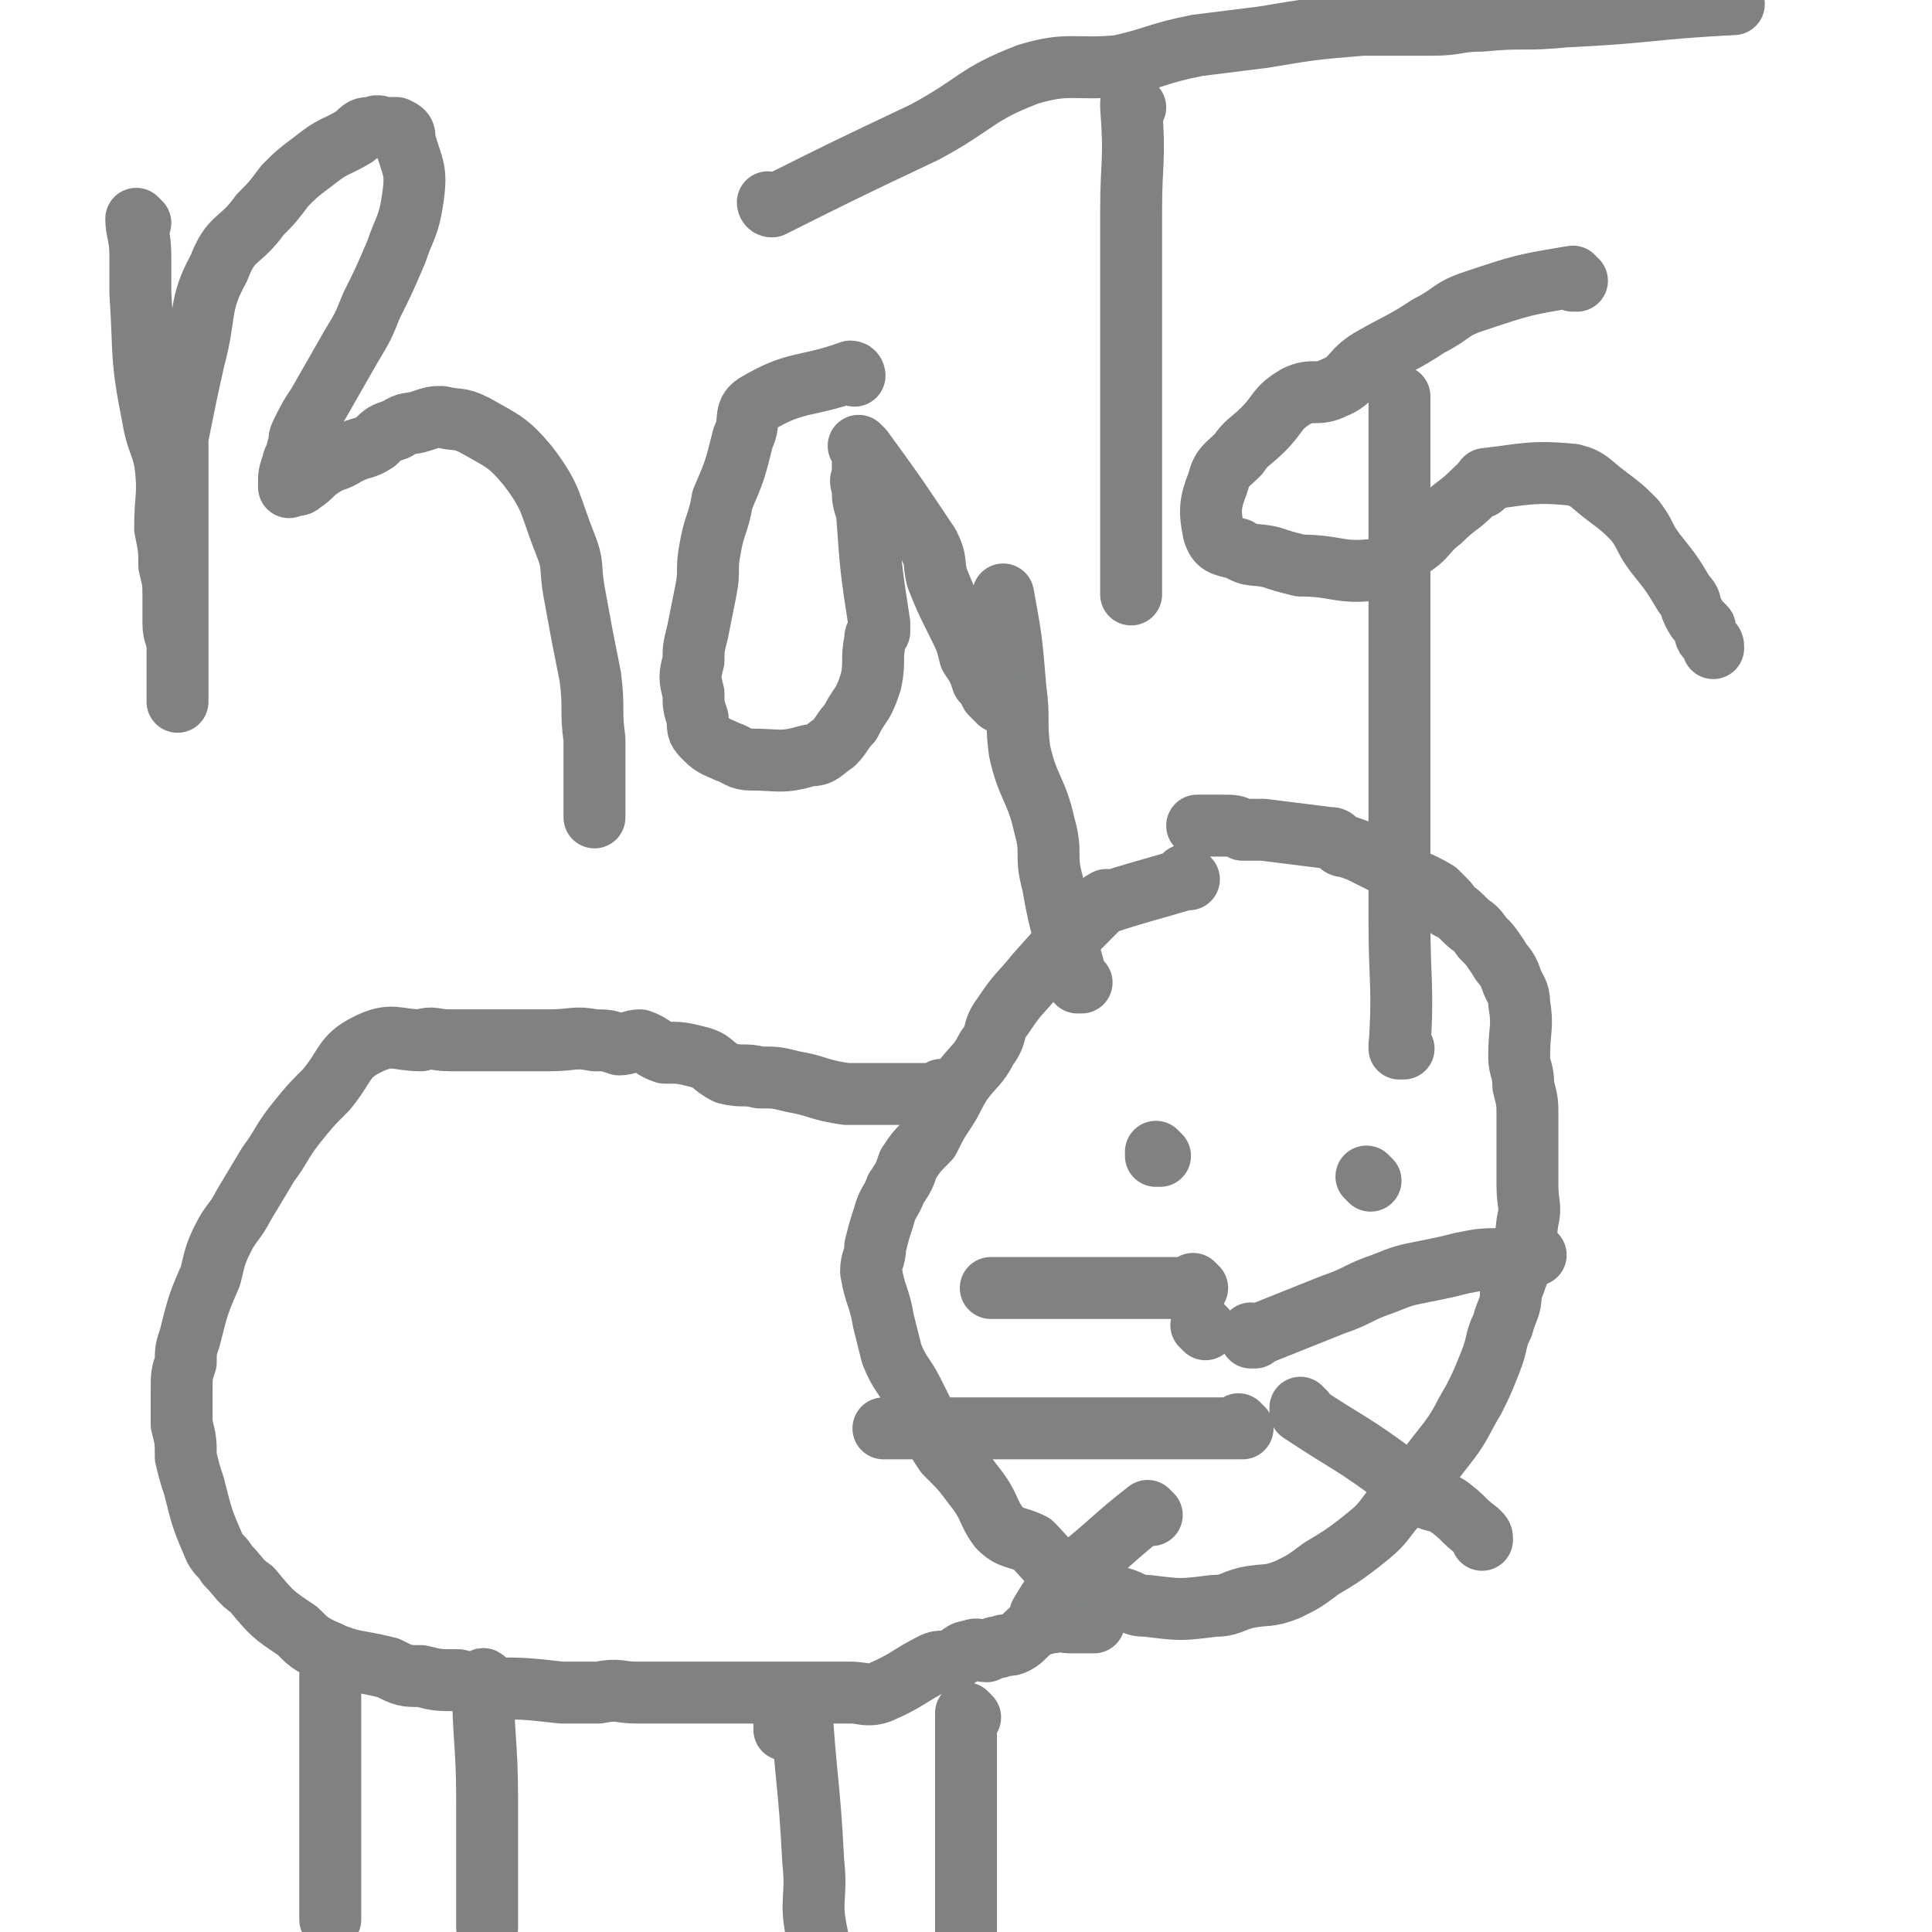<svg viewBox='0 0 468 468' version='1.1' xmlns='http://www.w3.org/2000/svg' xmlns:xlink='http://www.w3.org/1999/xlink'><g fill='none' stroke='#808282' stroke-width='15' stroke-linecap='round' stroke-linejoin='round'><path d='M288,213c0,0 -1,-1 -1,-1 0,0 0,0 0,1 0,0 0,0 0,0 1,0 0,-1 0,-1 0,0 0,0 0,1 0,0 0,0 0,0 -10,3 -11,3 -20,6 -1,0 1,-1 1,-1 -8,8 -9,9 -17,18 -4,5 -4,4 -8,10 -3,4 -1,4 -4,8 -2,4 -3,4 -6,8 -2,3 -2,4 -4,7 -2,3 -2,3 -4,7 -3,3 -3,3 -5,6 -1,3 -1,3 -3,6 -1,3 -2,3 -3,7 -1,3 -1,3 -2,7 0,3 -1,3 -1,6 1,6 2,6 3,12 1,4 1,4 2,8 2,5 3,5 5,9 2,4 2,4 4,8 2,4 2,4 4,7 4,4 4,4 7,8 4,5 3,6 6,10 3,3 4,2 8,4 4,4 3,4 8,7 3,2 3,2 6,4 4,1 4,1 7,2 4,1 3,2 7,2 8,1 8,1 16,0 4,0 4,-1 8,-2 5,-1 5,0 10,-2 4,-2 4,-2 8,-5 5,-3 5,-3 9,-6 5,-4 5,-4 8,-8 7,-8 7,-8 14,-17 3,-4 3,-5 6,-10 2,-4 2,-4 4,-9 2,-5 1,-5 3,-9 1,-4 2,-4 2,-8 3,-8 3,-8 4,-17 1,-4 0,-4 0,-9 0,-4 0,-4 0,-8 0,-4 0,-4 0,-9 0,-3 0,-3 -1,-7 0,-4 -1,-4 -1,-7 0,-7 1,-7 0,-13 0,-3 -1,-3 -2,-6 -1,-3 -2,-3 -3,-5 -2,-3 -2,-3 -4,-5 -2,-3 -2,-2 -4,-4 -2,-2 -2,-2 -4,-3 0,-1 0,-1 -1,-2 -1,-1 -1,-1 -2,-2 -5,-3 -5,-2 -9,-5 -4,-2 -4,-2 -8,-4 -2,-1 -2,-1 -5,-2 -1,0 -1,0 -2,-1 -1,-1 -1,-1 -2,-1 -8,-1 -8,-1 -16,-2 -2,0 -2,0 -5,0 -2,-1 -2,-1 -5,-1 -1,0 -1,0 -2,0 -1,0 -1,0 -2,0 0,0 0,0 -1,0 0,0 0,0 -1,0 '/><path d='M229,265c0,0 -1,-1 -1,-1 0,0 0,0 1,1 0,0 0,0 0,0 0,0 -1,-1 -1,-1 0,0 0,0 1,1 0,0 0,0 0,0 0,0 -1,-1 -1,-1 0,0 0,0 1,1 0,0 0,0 0,0 0,0 -1,-1 -1,-1 0,0 1,1 1,1 -10,0 -10,0 -20,0 0,0 1,0 1,0 -2,0 -2,0 -4,0 -1,0 -1,0 -1,0 -7,-1 -7,-2 -13,-3 -4,-1 -4,-1 -8,-1 -4,-1 -4,0 -8,-1 -4,-2 -3,-3 -7,-4 -4,-1 -4,-1 -8,-1 -3,-1 -3,-2 -6,-3 -2,0 -3,1 -5,1 -3,-1 -3,-1 -6,-1 -5,-1 -5,0 -11,0 -3,0 -3,0 -6,0 -3,0 -3,0 -6,0 -3,0 -3,0 -6,0 -3,0 -3,0 -6,0 -4,0 -4,-1 -7,0 -6,0 -7,-2 -13,1 -6,3 -5,5 -10,11 -4,4 -4,4 -8,9 -3,4 -3,5 -6,9 -3,5 -3,5 -6,10 -2,4 -3,4 -5,8 -2,4 -2,5 -3,9 -3,7 -3,7 -5,15 -1,3 -1,3 -1,6 -1,3 -1,3 -1,7 0,4 0,4 0,8 1,4 1,4 1,8 1,4 1,4 2,7 2,8 2,8 5,15 1,2 2,2 3,4 3,3 3,4 6,6 5,6 5,6 11,10 3,3 3,3 7,5 7,3 7,2 15,4 4,2 4,2 8,2 4,1 4,1 9,1 4,1 4,1 8,2 8,0 8,0 17,1 5,0 5,0 9,0 5,-1 5,0 9,0 5,0 5,0 10,0 4,0 4,0 9,0 8,0 8,0 16,0 5,0 5,0 9,0 4,0 4,0 8,0 3,0 4,1 7,0 7,-3 7,-4 13,-7 2,-1 2,0 5,-1 2,-1 2,-2 4,-2 2,-1 2,0 4,0 2,-1 2,-1 3,-1 2,-1 2,0 4,-1 2,-1 2,-2 5,-4 1,-1 1,0 3,-1 1,0 0,0 1,0 2,-1 2,0 4,0 1,0 1,0 1,0 1,0 1,0 2,0 1,0 1,0 2,0 1,0 1,0 1,0 '/><path d='M292,322c0,0 -1,-1 -1,-1 '/><path d='M304,324c0,0 -1,-1 -1,-1 0,0 0,0 0,1 0,0 0,0 0,0 10,-4 10,-4 20,-8 6,-2 6,-3 12,-5 5,-2 5,-2 10,-3 5,-1 5,-1 9,-2 5,-1 5,-1 10,-1 4,-1 4,-1 8,-1 0,0 0,0 0,0 '/><path d='M316,342c0,0 -1,-1 -1,-1 0,0 0,0 0,1 0,0 0,0 0,0 1,0 0,-1 0,-1 0,0 0,0 0,1 12,8 12,7 24,16 3,2 2,2 5,4 3,2 4,1 7,3 4,3 3,3 7,6 1,1 1,1 1,2 '/><path d='M301,346c0,0 -1,-1 -1,-1 0,0 1,1 0,1 -8,0 -9,0 -18,0 -1,0 -1,0 -2,0 -13,0 -13,0 -25,0 -6,0 -6,0 -11,0 -6,0 -6,0 -13,0 -5,0 -5,0 -10,0 -3,0 -3,0 -7,0 '/><path d='M279,367c0,0 -1,-1 -1,-1 0,0 0,0 0,1 0,0 0,0 0,0 1,0 0,-1 0,-1 -9,7 -9,8 -18,15 -1,1 -1,0 -1,1 -4,4 -4,4 -7,9 '/><path d='M290,312c0,0 -1,-1 -1,-1 0,0 0,0 0,1 0,0 0,0 0,0 -10,0 -10,0 -21,0 -2,0 -2,0 -4,0 -12,0 -12,0 -24,0 '/><path d='M262,238c0,0 -1,-1 -1,-1 0,0 0,0 0,1 0,0 0,0 0,0 -3,-12 -4,-12 -6,-24 -2,-7 0,-7 -2,-14 -2,-9 -4,-9 -6,-18 -1,-7 0,-8 -1,-15 -1,-12 -1,-12 -3,-23 '/><path d='M340,254c0,0 -1,-1 -1,-1 0,0 0,1 0,1 1,-15 0,-16 0,-31 0,-7 0,-7 0,-14 0,-10 0,-10 0,-20 0,-9 0,-9 0,-18 0,-12 0,-12 0,-25 0,-9 0,-9 0,-18 0,-8 0,-8 0,-16 0,-8 0,-8 0,-15 0,-1 0,-1 0,-1 '/><path d='M281,280c0,0 -1,-1 -1,-1 0,0 0,0 0,1 '/><path d='M332,286c0,0 -1,-1 -1,-1 '/><path d='M80,401c0,0 -1,-1 -1,-1 0,0 1,0 1,1 0,0 0,0 0,0 0,0 -1,-1 -1,-1 0,0 1,0 1,1 0,12 0,12 0,24 0,8 0,8 0,15 0,7 0,7 0,13 0,5 0,5 0,11 0,1 0,1 0,1 '/><path d='M118,408c0,0 -1,-1 -1,-1 0,0 0,0 1,1 0,0 0,0 0,0 0,0 -1,-1 -1,-1 0,0 0,0 1,1 0,0 0,0 0,0 0,0 -1,-2 -1,-1 0,14 1,15 1,29 0,11 0,11 0,21 0,5 0,5 0,10 '/><path d='M190,414c0,0 -1,-1 -1,-1 0,0 0,0 1,0 0,0 0,0 0,0 0,3 0,3 0,6 '/><path d='M195,412c0,0 -1,-1 -1,-1 0,0 0,0 1,0 0,0 0,0 0,0 0,1 -1,-1 -1,0 1,19 2,20 3,40 1,9 -1,9 1,18 1,7 2,7 3,14 1,0 1,0 1,0 '/><path d='M235,416c0,0 -1,-1 -1,-1 0,0 0,0 0,0 0,0 0,0 0,0 0,16 0,16 0,31 0,6 0,6 0,12 0,10 0,10 0,20 0,9 0,9 0,18 '/><path d='M34,54c0,0 0,0 -1,-1 0,0 1,1 1,1 0,0 0,0 0,0 0,0 -1,-1 -1,-1 0,3 1,4 1,9 0,4 0,4 0,9 1,15 0,15 3,30 1,6 2,6 3,11 1,8 0,8 0,16 1,5 1,5 1,9 1,4 1,4 1,8 0,3 0,3 0,6 0,3 1,3 1,6 0,2 0,2 0,4 0,2 0,2 0,3 0,1 0,1 0,3 0,1 0,1 0,2 0,0 0,0 0,1 0,0 0,0 0,0 0,0 0,0 0,0 0,-3 0,-3 0,-6 0,-6 0,-6 0,-11 0,-7 0,-7 0,-13 0,-6 0,-6 0,-11 0,-3 0,-3 0,-6 0,-2 0,-2 0,-4 0,-3 0,-3 0,-5 0,-2 0,-2 0,-4 0,-2 0,-2 0,-4 2,-10 2,-10 4,-19 3,-11 1,-13 6,-22 3,-8 5,-6 10,-13 3,-3 3,-3 6,-7 3,-3 3,-3 7,-6 5,-4 5,-3 10,-6 2,-2 2,-2 4,-2 2,-1 2,0 3,0 2,0 2,0 3,0 2,1 2,1 2,3 2,7 3,7 2,14 -1,7 -2,7 -4,13 -3,7 -3,7 -6,13 -2,5 -2,5 -5,10 -4,7 -4,7 -8,14 -2,3 -2,3 -4,7 -1,2 0,2 -1,4 0,2 -1,2 -1,3 -1,3 -1,3 -1,5 0,0 0,0 0,1 0,0 0,0 0,0 2,-1 2,0 3,-1 3,-2 2,-2 5,-4 3,-2 3,-1 6,-3 4,-2 4,-1 7,-3 2,-2 2,-2 5,-3 3,-2 3,-1 6,-2 3,-1 3,-1 5,-1 4,1 4,0 8,2 7,4 8,4 13,10 6,8 5,9 9,19 2,5 1,5 2,11 2,11 2,11 4,21 1,8 0,8 1,15 0,3 0,3 0,6 0,5 0,5 0,10 0,1 0,1 0,3 '/><path d='M207,91c0,0 -1,-1 -1,-1 0,0 0,1 1,1 0,0 0,0 0,0 0,0 -1,-1 -1,-1 0,0 0,1 1,1 0,0 0,0 0,0 0,0 0,-1 -1,-1 -11,4 -13,2 -23,8 -3,2 -1,4 -3,8 -2,8 -2,8 -5,15 -1,6 -2,6 -3,12 -1,5 0,5 -1,10 -1,5 -1,5 -2,10 -1,4 -1,4 -1,7 -1,4 -1,4 0,8 0,3 0,3 1,6 0,3 0,3 2,5 2,2 3,2 5,3 3,1 3,2 6,2 7,0 7,1 14,-1 3,0 3,-1 6,-3 2,-2 2,-3 4,-5 1,-2 1,-2 3,-5 1,-2 1,-2 2,-5 1,-5 0,-5 1,-10 0,-1 0,-1 1,-2 0,0 0,0 0,-1 0,-1 0,-1 0,-1 -2,-13 -2,-13 -3,-27 -1,-3 -1,-3 -1,-6 -1,-2 0,-2 0,-3 0,-2 0,-2 0,-3 0,-1 0,-1 0,-1 0,-1 0,-1 0,-2 0,0 0,0 0,0 0,0 -1,-1 -1,-1 0,0 0,0 1,1 8,11 8,11 16,23 2,4 1,4 2,8 2,5 2,5 5,11 2,4 2,4 3,8 2,3 2,3 3,6 1,1 1,1 2,3 1,1 1,1 2,2 2,1 2,1 4,2 0,0 0,0 0,0 '/><path d='M275,26c0,0 -1,0 -1,-1 0,0 0,1 0,1 1,13 0,13 0,25 0,9 0,9 0,17 0,9 0,9 0,19 0,7 0,7 0,14 0,6 0,6 0,13 0,5 0,5 0,10 0,7 0,7 0,14 0,2 0,2 0,4 0,1 0,1 0,2 '/><path d='M187,50c0,0 -1,0 -1,-1 0,0 0,1 1,1 18,-9 18,-9 37,-18 13,-7 12,-9 25,-14 10,-3 11,-1 22,-2 9,-2 9,-3 19,-5 8,-1 8,-1 16,-2 12,-2 12,-2 24,-3 5,0 5,0 9,0 4,0 4,0 8,0 6,0 6,-1 12,-1 10,-1 10,0 20,-1 21,-1 21,-2 41,-3 '/><path d='M382,68c0,0 -1,0 -1,-1 0,0 0,1 0,1 0,0 0,0 0,0 1,0 0,-1 0,-1 -12,2 -12,2 -24,6 -6,2 -5,3 -11,6 -6,4 -7,4 -14,8 -5,3 -4,5 -9,7 -4,2 -5,0 -9,2 -5,3 -4,4 -8,8 -3,3 -4,3 -6,6 -3,3 -4,3 -5,7 -2,5 -2,7 -1,12 1,3 2,3 6,4 3,2 4,1 8,2 3,1 3,1 7,2 9,0 9,2 18,1 5,-1 4,-2 8,-5 5,-3 4,-4 8,-7 4,-4 4,-3 8,-7 1,-1 1,-1 2,-1 0,-1 0,-1 0,-1 0,0 0,0 0,0 1,0 1,0 1,0 0,0 0,0 0,0 1,0 0,-1 0,-1 0,0 0,1 0,1 0,0 0,0 0,0 1,0 -1,-1 0,-1 9,-1 11,-2 21,-1 4,1 4,2 8,5 4,3 4,3 7,6 3,4 2,4 5,8 4,5 4,5 7,10 2,2 1,2 2,4 1,2 1,2 3,4 0,2 0,2 1,3 1,1 1,1 1,2 '/></g>
</svg>